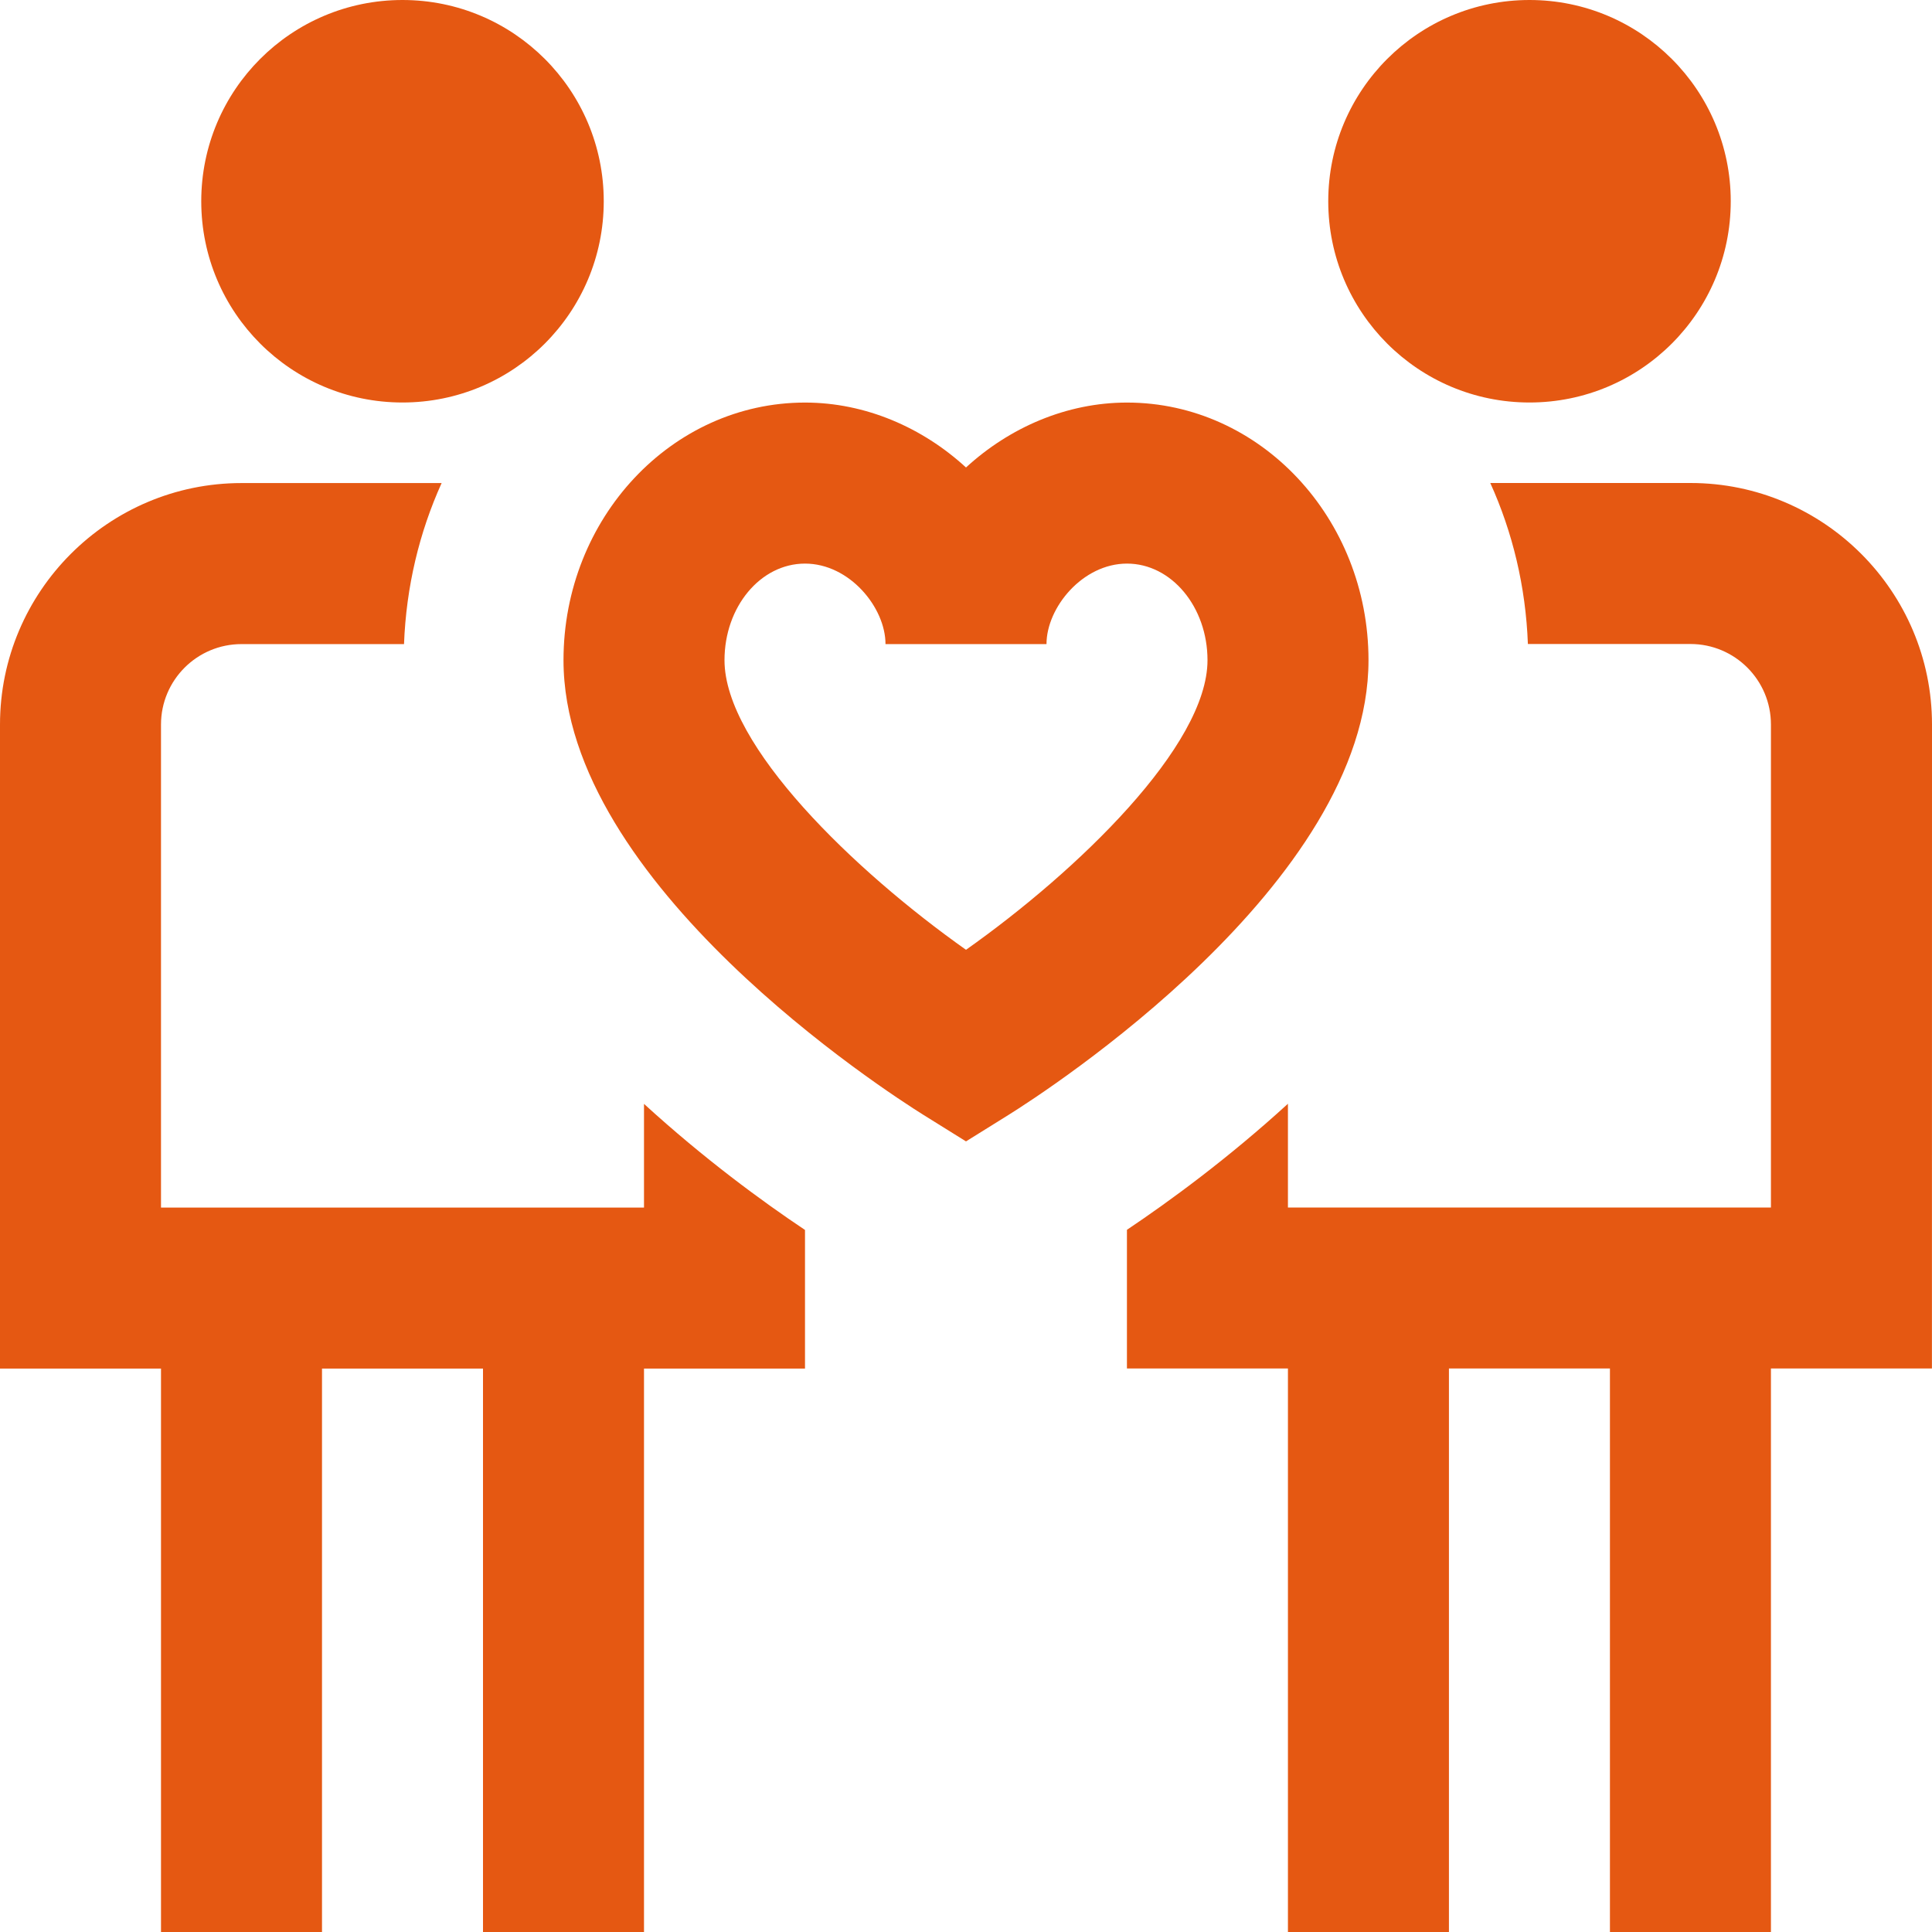 <svg width="60" height="60" viewBox="0 0 60 60" fill="none" xmlns="http://www.w3.org/2000/svg">
<g clip-path="url(#clip0_264_3193)">
<path d="M6.25 6.25C6.25 2.797 9.047 0 12.5 0C15.953 0 18.75 2.797 18.75 6.25C18.75 9.703 15.953 12.5 12.5 12.5C9.047 12.5 6.25 9.703 6.25 6.25ZM47.5 12.5C50.953 12.5 53.75 9.703 53.75 6.25C53.75 2.797 50.95 0 47.5 0C44.05 0 41.25 2.797 41.25 6.25C41.25 9.703 44.047 12.5 47.5 12.5ZM60 22.5C60 18.365 56.635 15 52.5 15H50H46.282C46.975 16.53 47.383 18.215 47.45 20H52.498C53.877 20 54.998 21.12 54.998 22.5V37.5H39.998V34.278C38.135 35.98 36.312 37.312 34.998 38.193V42.5H39.998V60H44.998V42.5H49.998V60H54.998V42.5H59.998L60 22.5ZM31.323 34.623L30 35.447L28.677 34.623C27.532 33.907 17.5 27.448 17.5 20.503C17.5 16.09 20.865 12.502 25 12.502C26.88 12.502 28.652 13.28 30 14.518C31.348 13.28 33.12 12.502 35 12.502C39.135 12.502 42.5 16.093 42.5 20.503C42.5 27.448 32.468 33.907 31.323 34.623ZM37.5 20.503C37.5 18.848 36.38 17.503 35 17.503C33.62 17.503 32.5 18.87 32.5 20.003H27.5C27.5 18.87 26.385 17.503 25 17.503C23.615 17.503 22.5 18.848 22.5 20.503C22.5 23.157 26.532 27.045 30 29.497C33.468 27.047 37.5 23.157 37.5 20.503ZM20 37.502H5V22.503C5 21.122 6.12 20.003 7.5 20.003H12.547C12.615 18.218 13.023 16.532 13.715 15.002H10H7.5C3.365 15.002 0 18.367 0 22.503V42.502H5V60.002H10V42.502H15V60.002H20V42.502H25V38.197C23.683 37.318 21.863 35.985 20 34.282V37.502Z" fill="#E55812"/>
</g>
<defs>
<clipPath id="clip0_264_3193">
<rect width="60" height="60" fill="white"/>
</clipPath>
</defs>
</svg>
